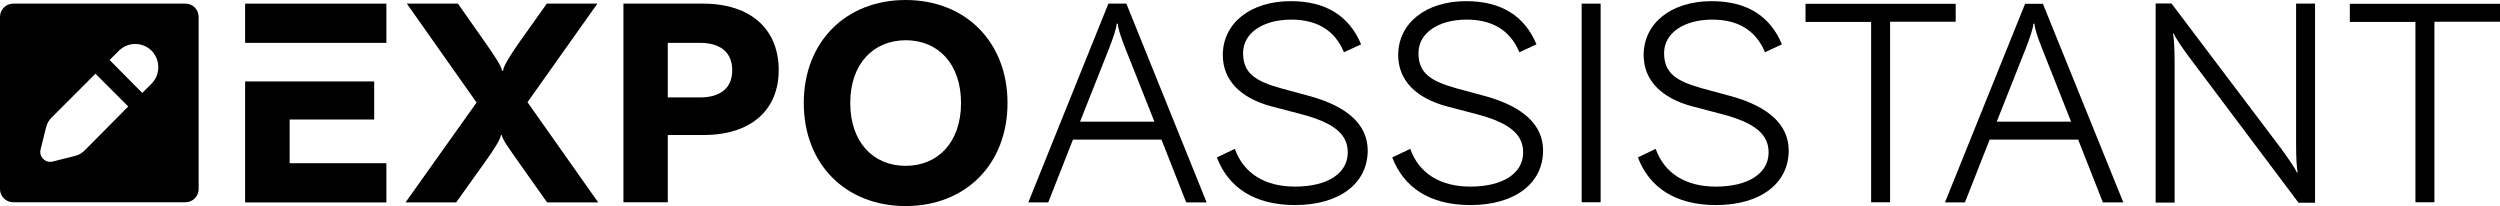 <?xml version="1.0" encoding="UTF-8"?>
<svg id="Logo" xmlns="http://www.w3.org/2000/svg" viewBox="0 0 1516.6 125">
  <path d="M320,62l42.9,60.8h-31l-17.4-24.6c-4.8-6.9-10-13.8-10-16.2h-.7c0,2.4-4.6,9.3-9.5,16.2l-17.6,24.6h-30.7l43.1-60.6L246.8,2.2h31l17.2,24.5c4.8,6.9,9.5,13.8,9.5,16.2h.7c0-2.4,4.3-9.3,9.1-16.2l17.4-24.5h30.7l-42.4,59.8Z"/>
  <path d="M472.4,42.5c0,23.9-16.4,39.4-45.6,39.4h-21.7v40.8h-26.9V2.2h48.2c29.7,0,46,16.1,46,40.3ZM424.7,59.1c12.1,0,19.5-5.5,19.5-16.5s-7.4-16.6-19.5-16.6h-19.6v33.1h19.6Z"/>
  <path d="M611.2,62.5c0,37.2-25.5,62.5-61.8,62.5s-61.8-25.3-61.8-62.5S513.2,0,549.4,0s61.8,25.3,61.8,62.5ZM515.8,62.5c0,23.8,14,38.1,33.6,38.1s33.6-14.3,33.6-38.1-13.9-38.1-33.6-38.1c-19.6.1-33.6,14.3-33.6,38.1Z"/>
  <path d="M732,122.8h-12.4l-15-38.1h-53.7l-15,38.1h-12.1L672.4,2.2h10.9l48.7,120.6ZM682.7,29.4c-2.6-6.4-4.6-12.6-4.6-15h-.7c0,2.4-2.1,8.6-4.6,15l-17.6,44.4h45.1l-17.6-44.4Z"/>
  <path d="M815.3,31.7c-5.7-13.8-17-19.8-31.9-19.8-17.2,0-29.3,8.1-29.3,20.3s7.4,17,23.1,21.4l17,4.6c23.9,6.5,35.5,17.9,35.5,33.1,0,20-17.2,33.1-44.1,33.1-24.8,0-40.5-10.8-47.4-28.9l10.9-5.2c5.3,14.8,18.1,22.9,36.5,22.9,19.5,0,32-7.9,32-20.7,0-10.7-7.6-17.9-28.8-23.4l-17.2-4.5c-19.1-5-29.8-16-29.8-31.2,0-19.3,16.7-32.7,41.2-32.7,21.4,0,35.5,9,42.7,26.2l-10.4,4.8Z"/>
  <path d="M921.7,31.7c-5.7-13.8-17-19.8-31.9-19.8-17.2,0-29.3,8.1-29.3,20.3s7.4,17,23.1,21.4l17,4.6c23.9,6.5,35.5,17.9,35.5,33.1,0,20-17.2,33.1-44.1,33.1-24.8,0-40.5-10.8-47.4-28.9l10.9-5.2c5.3,14.8,18.1,22.9,36.5,22.9,19.5,0,32-7.9,32-20.7,0-10.7-7.6-17.9-28.8-23.4l-17.2-4.5c-19.1-5-29.8-16-29.8-31.2,0-19.3,16.7-32.7,41.2-32.7,21.4,0,35.5,9,42.7,26.2l-10.4,4.8Z"/>
  <path d="M971,2.2v120.5h-11.5V2.2h11.5Z"/>
  <path d="M1070.7,31.7c-5.7-13.8-17-19.8-31.9-19.8-17.2,0-29.3,8.1-29.3,20.3s7.4,17,23.1,21.4l17,4.6c23.9,6.5,35.5,17.9,35.5,33.1,0,20-17.2,33.1-44.1,33.1-24.8,0-40.5-10.8-47.4-28.9l10.8-5.2c5.3,14.8,18.1,22.9,36.5,22.9,19.5,0,32-7.9,32-20.7,0-10.7-7.6-17.9-28.8-23.4l-17.2-4.5c-19.1-5-29.8-16-29.8-31.2,0-19.3,16.7-32.7,41.2-32.7,21.4,0,35.5,9,42.7,26.2l-10.3,4.8Z"/>
  <path d="M1186.4,2.2v11h-39.8v109.5h-11.5V13.3h-39.8V2.3h91.1v-.1Z"/>
  <path d="M1288.1,122.8h-12.4l-15-38.1h-53.7l-15,38.1h-12.1l48.6-120.5h10.8l48.8,120.5ZM1238.8,29.4c-2.6-6.4-4.6-12.6-4.6-15h-.7c0,2.4-2.1,8.6-4.6,15l-17.6,44.4h45.1l-17.6-44.4Z"/>
  <path d="M1392.9,2.2h11.5v120.8h-10l-66.1-88c-4.5-6-8.8-12.4-9.6-14.6l-.5.2c.7,2.4,1,9.8,1,17.6v84.7h-11.5V2.1h9.6l66.5,88c4.5,6.2,8.8,12.4,9.6,14.6l.5-.2c-.7-2.4-1-9.8-1-17.6V2.2Z"/>
  <path d="M1516.6,2.2v11h-39.8v109.5h-11.5V13.3h-39.8V2.3h91.1v-.1Z"/>
  <polygon points="175.7 72.5 227 72.5 227 49.4 175.7 49.4 148.7 49.4 148.7 122.8 234.4 122.8 234.4 99 175.7 99 175.7 72.5"/>
  <polygon points="175.7 26 234.4 26 234.4 2.2 148.7 2.2 148.7 26 175.7 26"/>
  <path d="M112.5,2.2H8C3.6,2.2,0,5.8,0,10.2v104.5c0,4.4,3.6,8,8,8h104.5c4.4,0,8-3.6,8-8V10.3c0-4.5-3.5-8.1-8-8.1ZM51.1,91.5c-1.5,1.5-3.5,2.6-5.6,3.1l-13.6,3.4c-2.1.5-4.2-.1-5.7-1.6s-2.1-3.6-1.6-5.7l3.4-13.6c.5-2.1,1.6-4,3.1-5.6l26.8-26.8,19.9,19.9-26.7,26.9ZM91.9,50.8l-5.6,5.6-19.8-20,5.6-5.6c5.5-5.5,14.4-5.5,19.9,0h0c5.4,5.6,5.4,14.5-.1,20Z"/>
</svg>